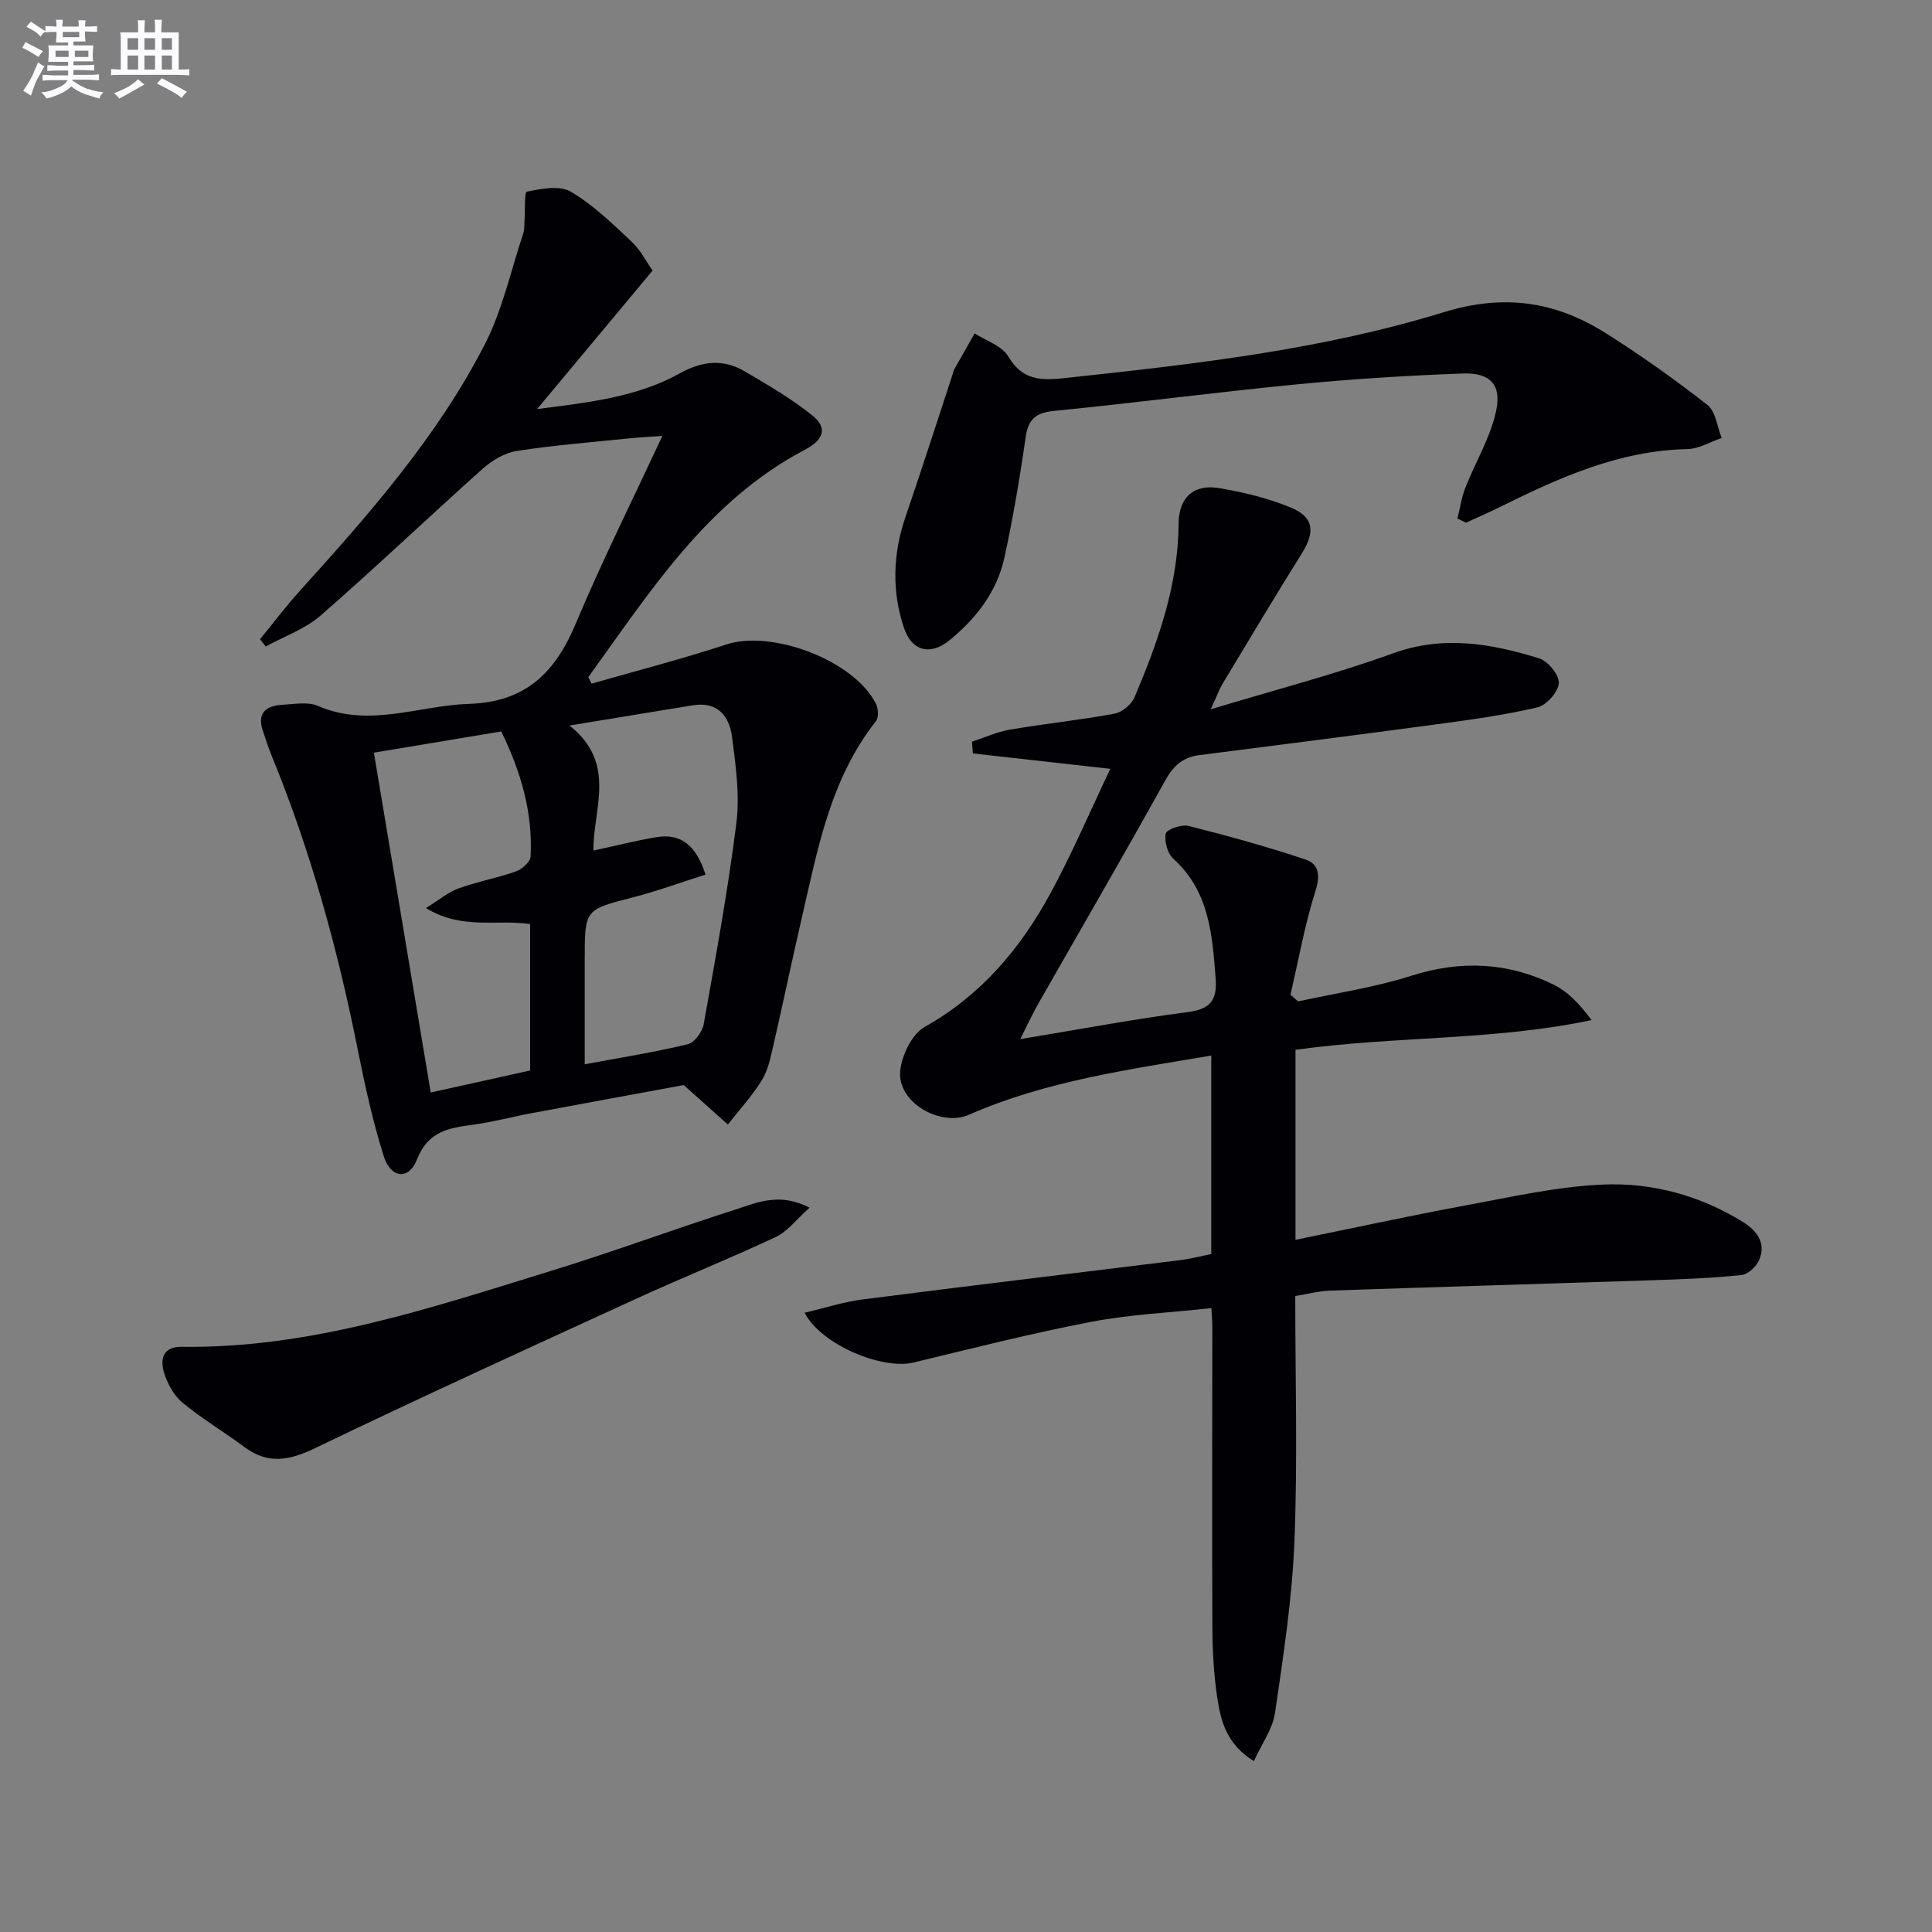 <svg enable-background="new 0 0 400 400" viewBox="0 0 400 400" xmlns="http://www.w3.org/2000/svg"><rect x="0" y="0" width="400" height="400" fill="#808080" stroke="none"/><g fill="#010105"><path d="m268.17 268.33c0 17.16.5 33.99-.17 50.77-.47 11.88-2.3 23.74-4.02 35.53-.49 3.35-2.77 6.44-4.38 9.99-5.54-3.42-6.81-8.12-7.53-12.81-.76-4.91-1.04-9.93-1.06-14.9-.1-20.67-.02-41.33-.01-62 0-1.13-.1-2.26-.19-4.08-8.56.94-16.86 1.3-24.93 2.85-12.34 2.37-24.54 5.47-36.76 8.42-6.44 1.55-19.12-3.68-22.54-10.31 4.15-.97 8.01-2.24 11.97-2.75 21.91-2.81 43.85-5.42 65.78-8.14 2.11-.26 4.18-.81 6.45-1.27 0-13.65 0-27.09 0-41.09-17.16 2.92-34.22 5.25-50.15 12.25-5.91 2.6-14.93-2.57-14.25-9.11.34-3.24 2.44-7.59 5.07-9.07 11.68-6.55 19.81-16.22 26.02-27.63 4.48-8.23 8.17-16.9 12.41-25.8-10.27-1.15-19.36-2.17-28.45-3.19-.07-.81-.13-1.62-.2-2.43 2.62-.86 5.19-2.04 7.88-2.5 7.2-1.23 14.49-1.98 21.67-3.31 1.56-.29 3.49-1.92 4.12-3.41 4.87-11.5 9.03-23.19 9.12-35.95.04-5.39 3.12-8.2 8.33-7.34 5.03.83 10.11 2.07 14.82 4 4.88 1.99 5.17 5.04 2.34 9.56-5.55 8.88-10.93 17.88-16.33 26.86-.73 1.21-1.21 2.57-2.51 5.38 13.49-4.08 25.83-7.27 37.76-11.59 10.44-3.78 20.3-2.01 30.2 1.03 1.84.56 4.21 3.46 4.11 5.14-.11 1.83-2.57 4.59-4.46 5.03-6.93 1.62-14.02 2.58-21.09 3.53-16.29 2.2-32.59 4.26-48.89 6.35-3.37.43-5.33 2.15-7.04 5.22-8.62 15.56-17.57 30.93-26.38 46.39-1.05 1.84-1.92 3.77-3.65 7.19 12.41-2.05 23.54-4.15 34.75-5.61 4.78-.62 6.05-2.63 5.7-7.08-.71-9.03-1.32-17.93-8.74-24.64-1.22-1.1-1.92-3.64-1.58-5.24.18-.86 3.27-1.93 4.72-1.57 8.13 2.05 16.24 4.29 24.2 6.95 2.8.93 3.1 3.29 2.06 6.56-2.22 6.99-3.5 14.28-5.16 21.44.53.46 1.05.92 1.58 1.38 7.81-1.72 15.8-2.87 23.38-5.29 10.24-3.27 20-2.84 29.5 1.81 3.05 1.49 5.51 4.17 7.88 7.35-20.28 4.28-40.6 3.27-61.3 6.15v39.34c12.09-2.46 23.56-4.97 35.11-7.1 9.46-1.75 18.97-3.92 28.53-4.34 10.17-.44 20.09 2.25 28.94 7.71 2.85 1.76 4.93 4.34 3.42 7.9-.57 1.35-2.3 2.98-3.64 3.12-5.94.63-11.93.86-17.91 1.06-22.45.75-44.9 1.4-67.35 2.17-2.31.09-4.56.7-7.15 1.12z"/><path d="m135.11 56.02c-7.88 9.45-15.5 18.59-23.91 28.67 10.9-1.39 20.73-2.5 29.47-7.36 4.74-2.63 9.06-3.07 13.56-.42 4.81 2.83 9.68 5.66 14 9.14 3.26 2.63 2.16 5.1-1.61 7.08-20.27 10.66-32.01 29.38-44.82 47.07.23.45.45.89.68 1.34 9.29-2.67 18.68-5.08 27.86-8.1 9.51-3.13 26.57 3.31 31.03 12.31.48.98.58 2.81-.02 3.57-9.44 11.94-12.04 26.42-15.33 40.64-2.06 8.88-3.9 17.8-5.95 26.68-.56 2.41-1.08 5-2.36 7.05-2.02 3.25-4.65 6.11-7.02 9.13-2.69-2.41-5.38-4.81-9.13-8.17-9.38 1.73-20.42 3.75-31.44 5.81-4.07.76-8.09 1.85-12.19 2.4-5.02.67-9.33 1.36-11.6 7.2-1.67 4.31-5.42 3.94-6.87-.66-2.29-7.24-3.92-14.72-5.41-22.18-4.17-20.89-9.81-41.32-17.92-61.04-.63-1.53-1.1-3.13-1.65-4.69-1.34-3.75.46-5.38 3.96-5.57 2.48-.14 5.3-.67 7.42.24 10.59 4.58 20.84-.1 31.25-.43 11.84-.38 17.89-6.58 22.15-16.74 5.31-12.68 11.48-24.99 17.87-38.74-3.31.24-5.14.33-6.96.52-7.73.8-15.49 1.4-23.16 2.59-2.48.38-5.09 1.92-7.02 3.64-11.27 10.07-22.22 20.51-33.61 30.44-3.21 2.8-7.54 4.31-11.36 6.41-.4-.5-.79-1-1.19-1.51 2.77-3.37 5.4-6.86 8.32-10.09 14.31-15.83 28.43-31.87 38.23-50.97 3.65-7.12 5.38-15.23 7.94-22.9.26-.77.21-1.64.27-2.47.16-2.18-.07-6.11.5-6.23 2.96-.61 6.77-1.35 9.08.01 4.61 2.7 8.59 6.58 12.54 10.28 1.88 1.74 3.1 4.21 4.4 6.05zm-17.2 94.19c9.9 7.84 4.87 17.22 4.95 25.89 4.65-1 8.81-2.07 13.03-2.77 5.25-.88 8.26 1.86 10.19 7.74-5.09 1.62-9.99 3.42-15.03 4.72-9.96 2.56-9.99 2.44-9.99 12.88v21.68c7.72-1.44 14.59-2.52 21.33-4.15 1.39-.33 3.01-2.56 3.3-4.13 2.47-13.86 5.03-27.72 6.77-41.69.73-5.82-.14-11.93-.9-17.82-.56-4.32-3.01-7.38-8.16-6.53-8 1.3-16 2.61-25.49 4.18zm-8.15 41.1c-7.01-1-14.17 1.25-21.57-3.31 2.76-1.7 4.61-3.29 6.76-4.07 3.88-1.4 7.99-2.15 11.88-3.52 1.25-.44 2.96-1.96 3.02-3.07.49-9.13-2.02-17.61-6.07-25.9-8.91 1.48-17.47 2.91-26.37 4.39 3.98 23.81 7.85 46.94 11.77 70.36 7.39-1.63 13.95-3.09 20.58-4.56 0-10.23 0-20.01 0-30.32z"/><path d="m301.75 107.36c.53-2.13.84-4.35 1.64-6.38 2.09-5.34 5.2-10.42 6.37-15.92 1.17-5.49-1.3-7.94-6.96-7.73-11.45.42-22.91 1.14-34.32 2.25-16.7 1.62-33.34 3.82-50.04 5.47-3.76.37-5.52 1.49-6.08 5.39-1.19 8.37-2.61 16.72-4.4 24.97-1.53 7.08-5.87 12.65-11.38 17.15-3.97 3.24-7.82 2.26-9.43-2.58-2.53-7.58-2.3-15.28.31-22.93 3.37-9.84 6.54-19.75 9.79-29.62.1-.32.15-.67.31-.95 1.4-2.49 2.82-4.98 4.23-7.46 2.38 1.55 5.65 2.57 6.95 4.76 3.37 5.68 7.87 4.9 13.25 4.33 25.94-2.79 51.93-5.78 76.88-13.46 12.54-3.86 23.15-2.25 33.57 4.32 7.27 4.58 14.3 9.58 21.06 14.87 1.72 1.34 2.01 4.51 2.96 6.84-2.37.8-4.72 2.25-7.1 2.3-14.07.29-26.43 5.86-38.67 11.92-2.36 1.17-4.78 2.21-7.17 3.32-.58-.3-1.17-.58-1.77-.86z"/><path d="m167.61 250.04c-2.75 2.45-4.55 4.91-6.96 6.05-9.59 4.5-19.45 8.45-29.09 12.87-22.16 10.16-44.34 20.28-66.3 30.85-5.3 2.55-9.7 3.45-14.6-.18-4.25-3.16-8.84-5.88-12.91-9.25-1.78-1.48-3.1-3.93-3.79-6.2-.85-2.8-.23-5.4 3.7-5.34 26.53.37 51.29-7.98 76.15-15.63 12.97-3.99 25.72-8.71 38.64-12.85 4.41-1.42 8.98-3.51 15.16-.32z"/></g><path d="m6.8 9.5c.6.3 1.3.7 2.1 1.1-.4.4-.7.8-.9 1.2-.7-.4-1.3-.8-1.8-1.1s-1.1-.6-1.6-.8c.2-.4.5-.8.7-1.2.4.2.8.5 1.5.8zm.9 6.9c-.3.6-.5 1.1-.7 1.7s-.4 1.1-.6 1.7c-.6-.4-1.1-.7-1.6-1 .7-1 1.2-1.8 1.5-2.4.3-.5.6-1.1.8-1.7.3-.6.5-1.2.8-1.8.3.3.8.6 1.3.8-.7 1.3-1.2 2.2-1.5 2.7zm.1-11c.4.3 1 .7 1.7 1.1-.5.2-.8.6-1.1 1.1-.5-.6-1-1-1.4-1.2s-.9-.6-1.5-.8c.2-.4.5-.7.9-1.1.5.3.9.6 1.4.9zm10.5 13c1 .4 2 .6 3.1.7-.4.4-.7.8-.8 1.3-.9-.2-1.9-.6-3-.9-1-.4-2-.9-2.8-1.6-.5.4-1.1.9-1.9 1.3s-1.9.9-3.3 1.2c-.1-.3-.5-.8-1.1-1.3 1 0 2.1-.3 3.2-.8 1.2-.5 1.9-1 2.3-1.7h-3.2c-.4 0-1 0-2 .1v-1.2c1 0 1.7.1 2 .1h3.3v-1h-2.3c-.2 0-.9 0-2 .1v-1.2c1.2 0 1.9.1 2 .1h2.3v-.8h-4.1c0-.7.1-1.2.1-1.6 0-.5 0-1.1-.1-1.8h4.1v-.6h-2.5c0-.6.1-1.1.1-1.6v-.6h-.5c-.4 0-1 0-1.8.1v-1.3c1.2 0 1.9.1 2.1.1h.2c0-.3 0-.8-.1-1.4h1.4c0 .6-.1 1-.1 1.4h3.4c0-.4 0-.8-.1-1.3h1.5c0 .4-.1.9-.1 1.3.7 0 1.5 0 2.5-.1v1.2c-1 0-1.8-.1-2.5-.1v.6c0 .3 0 .8.1 1.5h-2.5v.8h4.1c0 .7-.1 1.3-.1 1.8s0 1 .1 1.5h-4.1v.8h1.4c.8 0 1.8 0 2.9-.1v1.2c-1 0-1.9-.1-2.8-.1h-1.5v1h3.2c.3 0 1 0 2.1-.1v1.2c-1.1 0-1.8-.1-2.1-.1h-3.4l-.1.1c1.4 1 2.4 1.5 3.4 1.9zm-4.1-6.6v-1.3h-2.7v1.3zm2.2-4.1v-1.1h-3.4v1.1zm1.9 4.1v-1.3h-2.8v1.3z" fill="#fbfafc"/><path d="m37 6.7v2.3 5.4c1 0 1.8 0 2.2-.1v1.3c-.6 0-1.5-.1-2.5-.1h-11.9c-.7 0-1.3 0-1.8.1v-1.3c.5 0 1.1.1 2 .1v-5.2c0-1 0-1.8-.1-2.5h3.7c0-1.3 0-2.1-.1-2.5h1.5c0 .4-.1 1.3-.1 2.5h2.2c0-1.2 0-2.1-.1-2.6h1.5c0 .4-.1 1.3-.1 2.6zm-12.3 13.7c-.3-.4-.7-.8-1.1-1.1 1.1-.4 2.1-.9 2.9-1.3.8-.5 1.5-1 2.1-1.6.4.4.9.8 1.3 1.1-2.5 1.4-4.2 2.4-5.2 2.9zm3.9-10.1v-2.4h-2.2v2.4zm0 4.1v-2.9h-2.2v2.9zm3.5-4.1v-2.4h-2.2v2.4zm0 4.1v-2.9h-2.2v2.9zm.4 2.9 1-1.1c.6.3 1.4.7 2.5 1.3s2 1.1 2.7 1.5c-.4.4-.8.8-1.1 1.3-.8-.8-2.5-1.7-5.1-3zm3.1-7v-2.4h-2.1v2.4zm0 4.1v-2.9h-2.1v2.9z" fill="#fbfafc"/></svg>